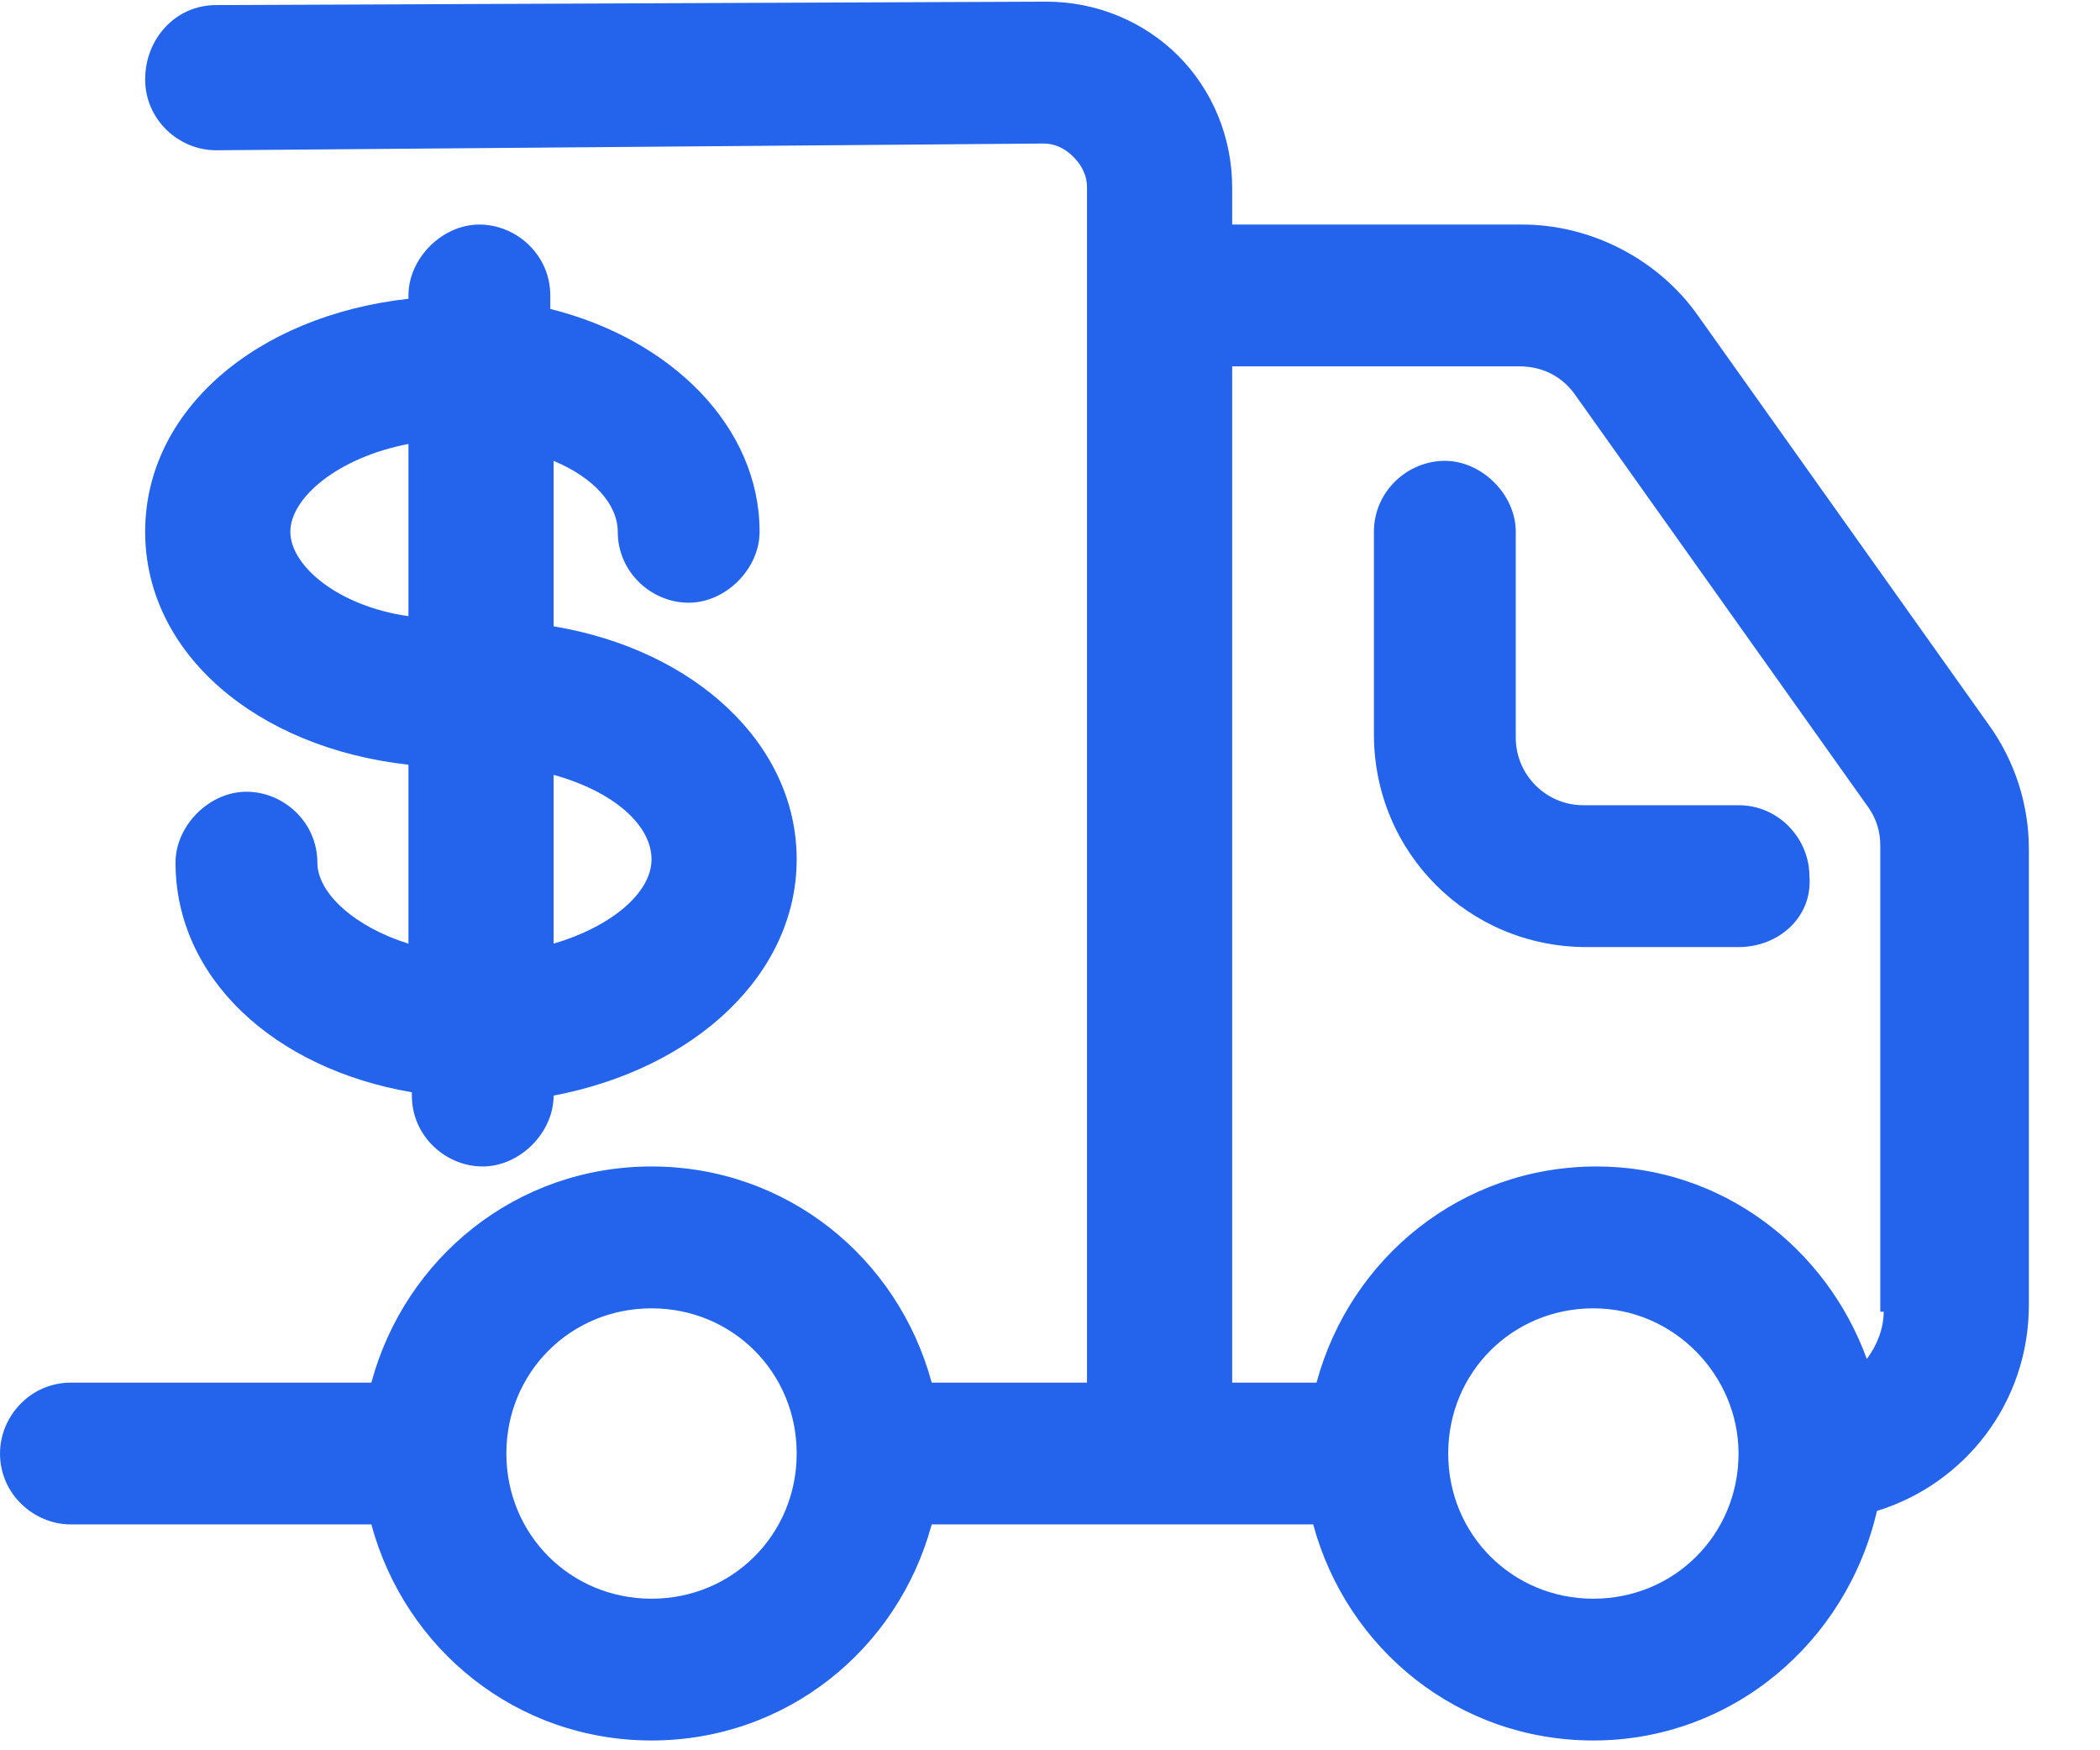 <?xml version="1.0" encoding="UTF-8"?>
<svg width="24px" height="20px" viewBox="0 0 24 20" version="1.1" xmlns="http://www.w3.org/2000/svg" xmlns:xlink="http://www.w3.org/1999/xlink">
    <title>Default-Shipping-Rate-Calculator-icon</title>
    <g id="页面-1" stroke="none" stroke-width="1" fill="none" fill-rule="evenodd">
        <g id="底部栏效果-选中效果-2025.9.1" transform="translate(-874, -146)" fill="#2463EB" fill-rule="nonzero">
            <g id="底部" transform="translate(-3, 0)">
                <g id="4" transform="translate(863, 131)">
                    <g id="Default-Shipping-Rate-Calculator-icon" transform="translate(14, 15)">
                        <path d="M11.96,0.019 C12.539,0.019 13.079,0.251 13.465,0.637 C13.85,1.022 14.082,1.562 14.082,2.141 L14.082,2.141 L14.082,2.566 L17.4,2.566 C18.171,2.566 18.943,2.951 19.406,3.607 L19.406,3.607 L22.724,8.275 C23.032,8.7 23.187,9.201 23.187,9.703 L23.187,9.703 L23.187,14.911 C23.187,16.03 22.454,16.956 21.451,17.265 C21.103,18.769 19.792,19.888 18.21,19.888 C16.667,19.888 15.394,18.846 15.008,17.419 L15.008,17.419 L10.648,17.419 C10.262,18.846 8.989,19.888 7.446,19.888 C5.903,19.888 4.63,18.846 4.244,17.419 L4.244,17.419 L0.81,17.419 C0.386,17.419 -1.72448722e-11,17.072 -1.72448722e-11,16.609 C-1.72448722e-11,16.184 0.347,15.799 0.81,15.799 L0.81,15.799 L4.244,15.799 C4.63,14.371 5.903,13.329 7.446,13.329 C8.989,13.329 10.262,14.371 10.648,15.799 L10.648,15.799 L12.423,15.799 L12.423,2.141 C12.423,1.987 12.346,1.871 12.269,1.794 C12.153,1.678 12.037,1.64 11.921,1.64 L11.921,1.64 L2.469,1.717 C2.045,1.717 1.659,1.37 1.659,0.907 C1.659,0.444 2.006,0.058 2.469,0.058 L2.469,0.058 Z M7.446,14.95 C6.52,14.95 5.787,15.683 5.787,16.609 C5.787,17.535 6.52,18.268 7.446,18.268 C8.372,18.268 9.105,17.535 9.105,16.609 C9.105,15.683 8.372,14.95 7.446,14.95 Z M18.21,14.95 C17.284,14.95 16.551,15.683 16.551,16.609 C16.551,17.535 17.284,18.268 18.21,18.268 C19.136,18.268 19.869,17.535 19.869,16.609 C19.869,15.721 19.136,14.95 18.21,14.95 Z M17.361,4.186 L14.082,4.186 L14.082,15.799 L15.046,15.799 C15.432,14.371 16.705,13.329 18.248,13.329 C19.676,13.329 20.872,14.255 21.335,15.529 C21.451,15.374 21.528,15.181 21.528,14.988 L21.528,14.988 L21.489,14.988 L21.489,9.664 C21.489,9.51 21.451,9.356 21.335,9.201 L21.335,9.201 L18.017,4.533 C17.863,4.302 17.631,4.186 17.361,4.186 L17.361,4.186 Z M5.478,2.566 C5.903,2.566 6.289,2.913 6.289,3.376 L6.289,3.376 L6.289,3.53 C7.677,3.877 8.681,4.88 8.681,6.076 C8.681,6.501 8.295,6.887 7.87,6.887 C7.446,6.887 7.06,6.539 7.06,6.076 C7.06,5.768 6.79,5.459 6.327,5.266 L6.327,5.266 L6.327,7.157 C7.948,7.427 9.105,8.507 9.105,9.819 C9.105,11.13 7.948,12.211 6.327,12.519 C6.327,12.944 5.941,13.329 5.517,13.329 C5.093,13.329 4.707,12.982 4.707,12.519 L4.707,12.519 L4.707,12.481 C3.125,12.211 2.006,11.169 2.006,9.857 C2.006,9.433 2.392,9.047 2.816,9.047 C3.241,9.047 3.627,9.394 3.627,9.857 C3.627,10.204 4.051,10.59 4.668,10.783 L4.668,10.783 L4.668,8.738 C2.932,8.546 1.659,7.465 1.659,6.076 C1.659,4.688 2.932,3.607 4.668,3.414 L4.668,3.414 L4.668,3.376 C4.668,2.951 5.054,2.566 5.478,2.566 Z M16.512,5.266 C16.937,5.266 17.323,5.652 17.323,6.076 L17.323,8.43 C17.323,8.854 17.67,9.201 18.094,9.201 L19.869,9.201 C20.332,9.201 20.679,9.587 20.679,10.012 C20.718,10.475 20.332,10.822 19.869,10.822 L18.133,10.822 C16.782,10.822 15.702,9.742 15.702,8.391 L15.702,6.076 C15.702,5.613 16.088,5.266 16.512,5.266 Z M6.327,8.854 L6.327,10.783 C6.983,10.59 7.446,10.204 7.446,9.819 C7.446,9.433 7.022,9.047 6.327,8.854 L6.327,8.854 Z M4.668,5.073 C3.858,5.228 3.318,5.691 3.318,6.076 C3.318,6.462 3.858,6.925 4.668,7.041 L4.668,7.041 Z" id="形状结合"></path>
                    </g>
                </g>
            </g>
        </g>
    </g>
</svg>